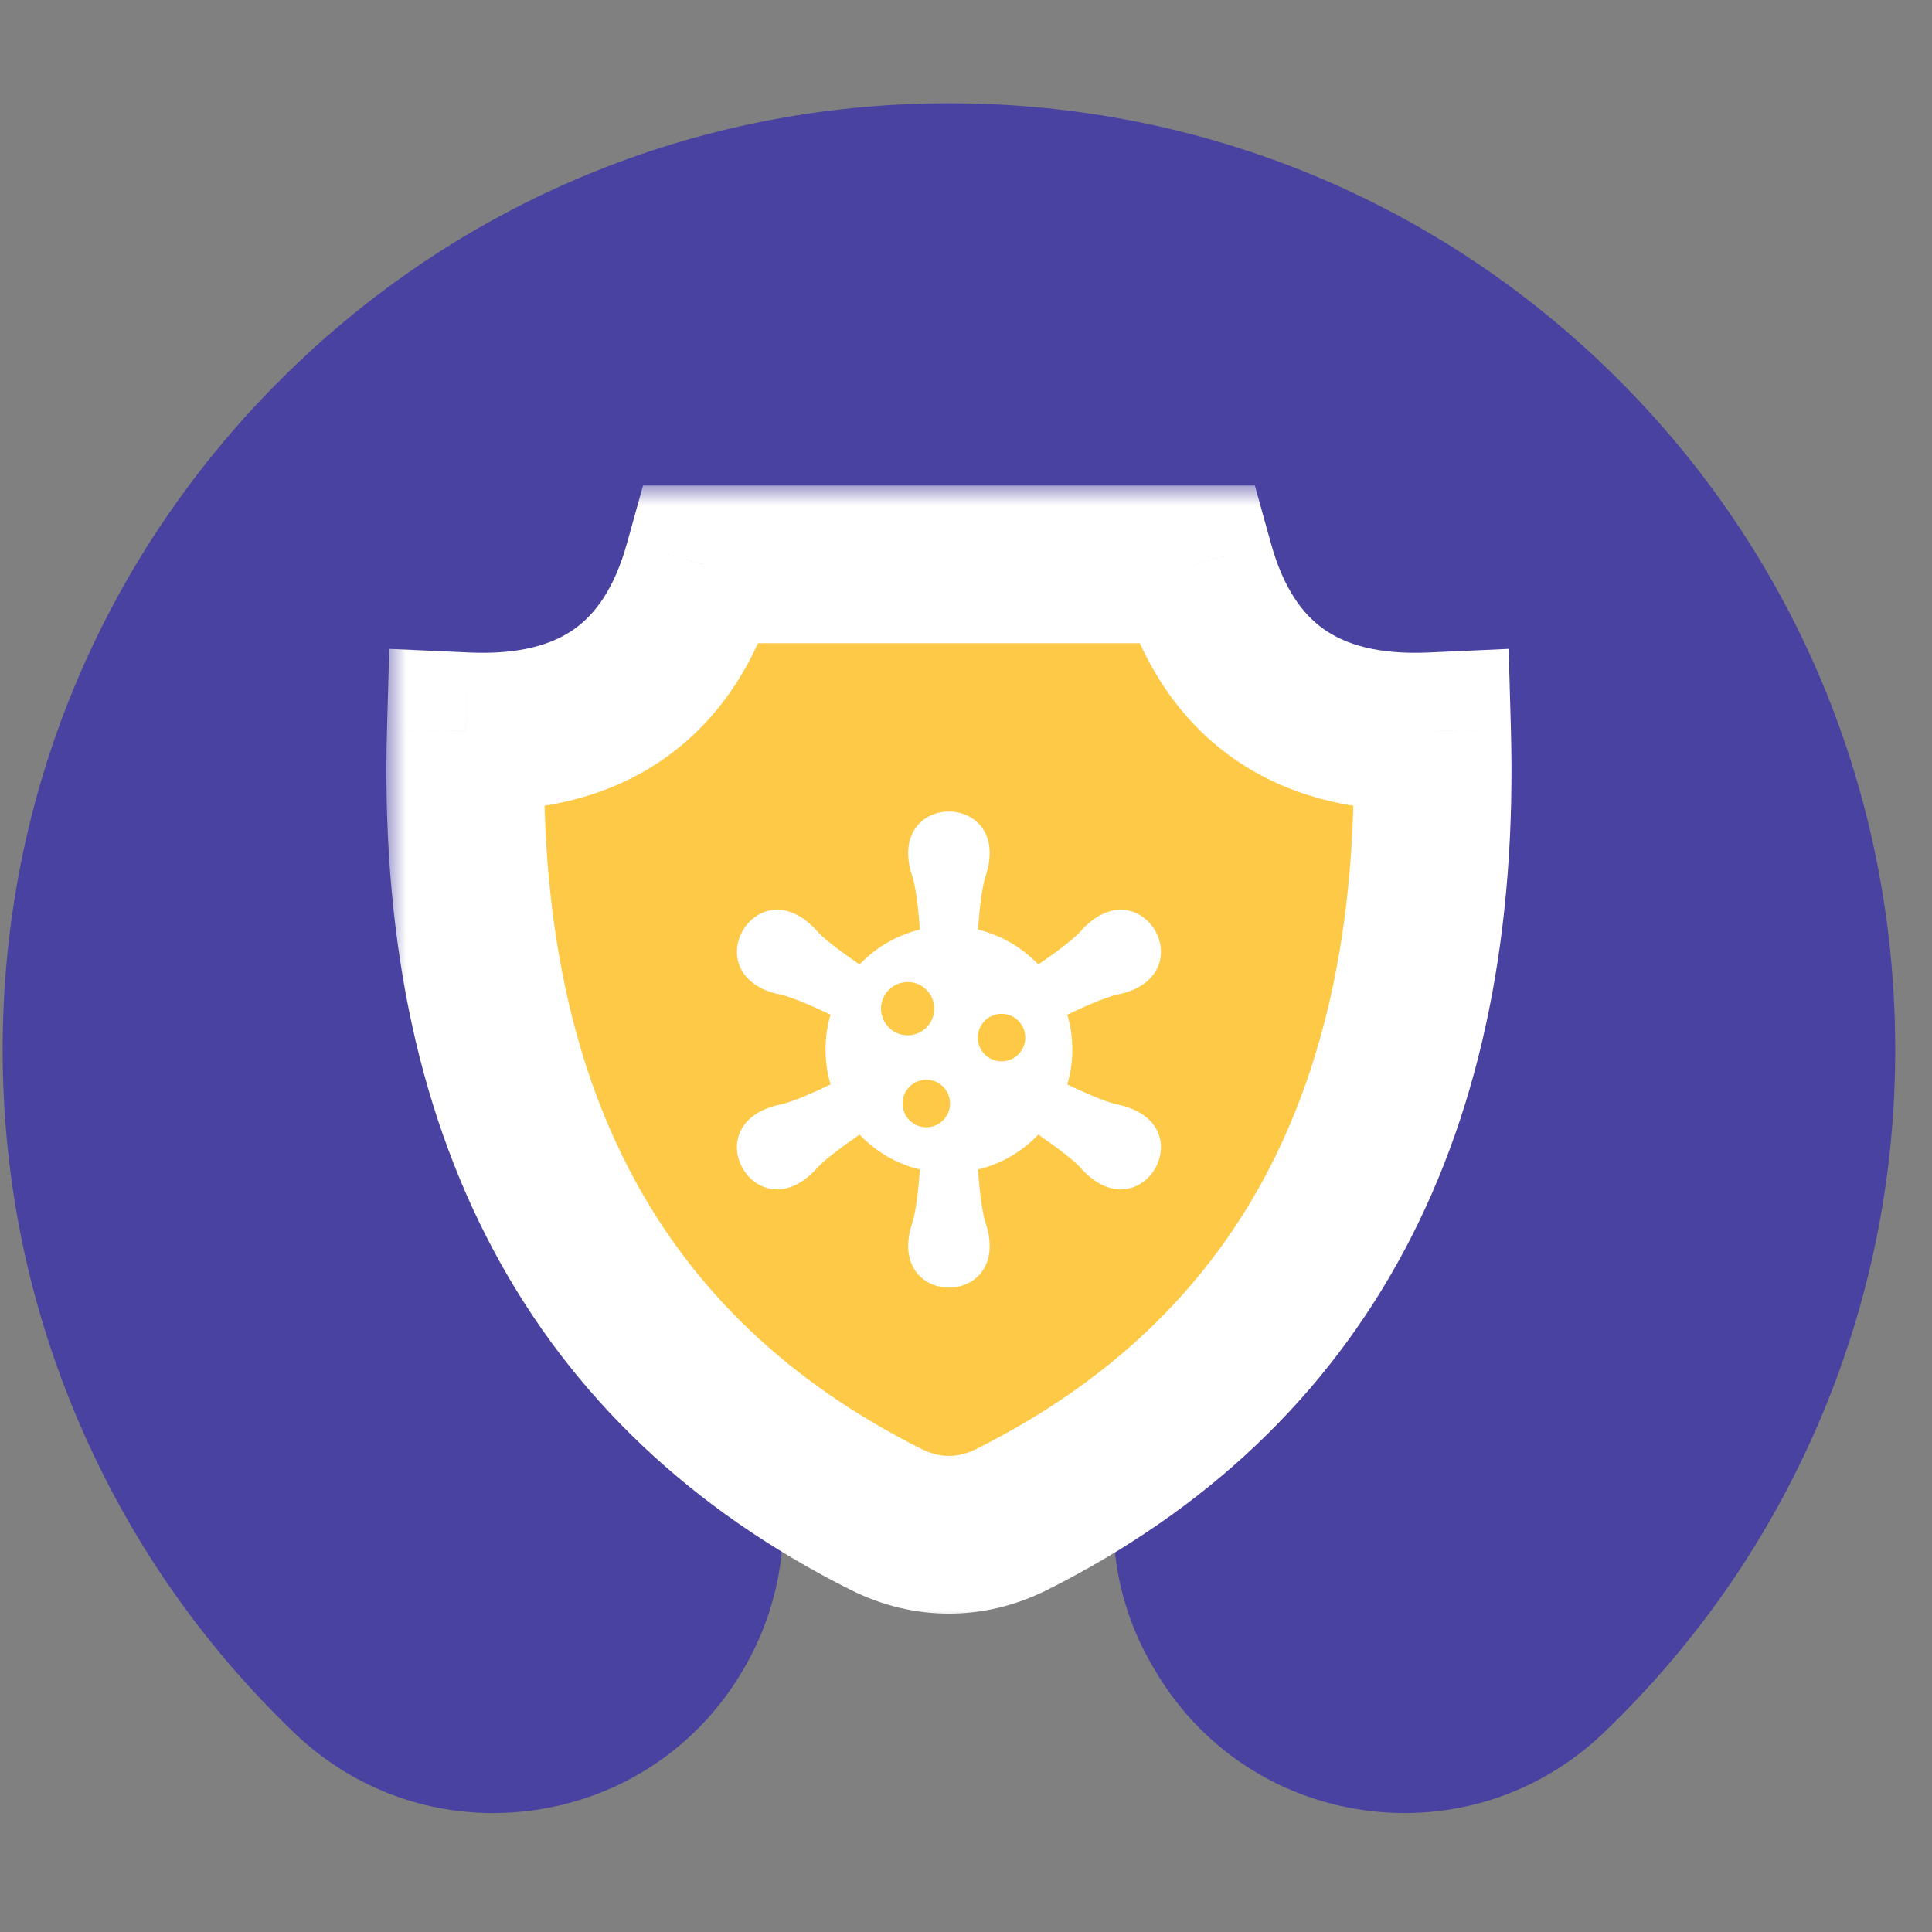 <svg xmlns="http://www.w3.org/2000/svg" fill="none" viewBox="0 0 49 49" height="49" width="49"><rect x="0" y="0" width="49" height="49" fill="#808080" stroke="none"/><path fill="#4A42A0" d="M24.014 2.619C17.615 2.633 11.601 5.136 7.079 9.666C2.558 14.197 0.067 20.218 0.067 26.619C0.067 29.951 0.737 33.176 2.059 36.206C3.335 39.132 5.157 41.74 7.472 43.957C8.845 45.272 10.637 45.984 12.505 45.984C12.853 45.984 13.203 45.96 13.554 45.91C15.797 45.589 17.734 44.281 18.867 42.318L18.885 42.287C20.57 39.369 20.04 35.684 17.596 33.327C15.759 31.554 14.747 29.172 14.747 26.619C14.747 26.499 14.75 26.379 14.754 26.259L14.754 26.259L10.404 24.334L11.542 21.762L15.305 23.427C15.305 23.427 15.305 23.427 15.305 23.427L15.305 23.427C15.709 22.316 16.326 21.287 17.136 20.39L17.136 20.389L14.737 17.014L17.03 15.385L19.313 18.599C19.313 18.599 19.313 18.599 19.313 18.599L19.313 18.599C20.34 17.988 21.472 17.583 22.661 17.404L22.661 17.404V13.306H24.067L24.067 13.306V13.306H25.474V17.406C26.657 17.586 27.789 17.994 28.815 18.607L28.816 18.607C28.816 18.607 28.816 18.607 28.815 18.607L31.105 15.385L33.397 17.014L30.992 20.399C30.992 20.399 30.992 20.399 30.992 20.399L30.992 20.399C31.8 21.295 32.418 22.323 32.824 23.43L36.592 21.762L37.73 24.334L33.38 26.259L33.382 26.294C33.383 26.325 33.384 26.355 33.385 26.385C33.449 29.006 32.4 31.547 30.508 33.356C28.074 35.682 27.537 39.32 29.2 42.201L29.268 42.319C30.401 44.28 32.337 45.589 34.58 45.909C36.818 46.227 39.037 45.514 40.668 43.952C42.995 41.722 44.822 39.099 46.098 36.154C47.42 33.103 48.083 29.857 48.067 26.505C48.037 20.087 45.525 14.075 40.994 9.575C36.475 5.088 30.466 2.619 24.068 2.619H24.067V2.62L24.067 2.619L24.014 2.619Z" clip-rule="evenodd" fill-rule="evenodd"></path><mask fill="black" height="29" width="29" y="12.313" x="9.8" maskUnits="userSpaceOnUse" id="path-2-outside-1_702_1663"><rect height="29" width="29" y="12.313" x="9.8" fill="white"></rect><path d="M22.467 38.533C15.095 34.829 11.544 28.167 11.814 18.546C15 18.689 17.005 17.278 17.829 14.313H30.306C31.13 17.278 33.135 18.689 36.321 18.546C36.591 28.167 33.04 34.829 25.668 38.533C24.628 39.056 23.507 39.056 22.467 38.533Z" clip-rule="evenodd" fill-rule="evenodd"></path></mask><path fill="#FDC946" d="M22.467 38.533C15.095 34.829 11.544 28.167 11.814 18.546C15 18.689 17.005 17.278 17.829 14.313H30.306C31.13 17.278 33.135 18.689 36.321 18.546C36.591 28.167 33.04 34.829 25.668 38.533C24.628 39.056 23.507 39.056 22.467 38.533Z" clip-rule="evenodd" fill-rule="evenodd"></path><path mask="url(#path-2-outside-1_702_1663)" fill="white" d="M22.467 38.533L23.365 36.746L23.365 36.746L22.467 38.533ZM11.814 18.546L11.904 16.549L9.872 16.457L9.815 18.49L11.814 18.546ZM17.829 14.313V12.313H16.309L15.902 13.778L17.829 14.313ZM30.306 14.313L32.233 13.778L31.826 12.313H30.306V14.313ZM36.321 18.546L38.32 18.49L38.263 16.457L36.231 16.549L36.321 18.546ZM25.668 38.533L24.77 36.746L24.77 36.746L25.668 38.533ZM23.365 36.746C20.012 35.062 17.602 32.75 16.04 29.818C14.466 26.866 13.685 23.159 13.813 18.603L9.815 18.49C9.673 23.554 10.532 27.988 12.51 31.699C14.498 35.429 17.549 38.3 21.569 40.32L23.365 36.746ZM11.725 20.544C13.626 20.63 15.398 20.259 16.858 19.231C18.327 18.197 19.253 16.66 19.756 14.849L15.902 13.778C15.582 14.931 15.093 15.582 14.557 15.96C14.012 16.343 13.188 16.606 11.904 16.549L11.725 20.544ZM17.829 16.314H30.306V12.313H17.829V16.314ZM28.379 14.849C28.882 16.66 29.808 18.197 31.277 19.231C32.737 20.259 34.509 20.63 36.411 20.544L36.231 16.549C34.947 16.606 34.123 16.343 33.579 15.96C33.042 15.582 32.553 14.931 32.233 13.778L28.379 14.849ZM34.322 18.603C34.45 23.159 33.669 26.866 32.096 29.818C30.533 32.75 28.123 35.062 24.77 36.746L26.566 40.32C30.586 38.301 33.637 35.429 35.625 31.699C37.603 27.988 38.462 23.554 38.32 18.49L34.322 18.603ZM24.77 36.746C24.295 36.985 23.84 36.985 23.365 36.746L21.569 40.32C23.174 41.127 24.961 41.127 26.566 40.32L24.77 36.746Z"></path><path fill="white" d="M23.332 23.576C23.305 23.224 23.241 22.535 23.141 22.236C22.405 20.031 25.73 20.031 24.993 22.236C24.893 22.535 24.83 23.224 24.803 23.576C25.397 23.72 25.926 24.033 26.334 24.461C26.626 24.262 27.191 23.862 27.4 23.626C28.942 21.886 30.604 24.765 28.326 25.23C28.017 25.293 27.389 25.582 27.07 25.735C27.239 26.309 27.239 26.93 27.07 27.504C27.389 27.657 28.017 27.946 28.326 28.009C30.604 28.474 28.942 31.353 27.4 29.613C27.191 29.377 26.626 28.977 26.334 28.777C25.926 29.206 25.398 29.519 24.803 29.662C24.83 30.015 24.893 30.703 24.993 31.003C25.73 33.208 22.405 33.208 23.141 31.003C23.241 30.703 23.305 30.015 23.332 29.662C22.737 29.519 22.209 29.206 21.8 28.777C21.509 28.977 20.944 29.377 20.734 29.613C19.193 31.353 17.531 28.474 19.808 28.009C20.117 27.946 20.745 27.657 21.064 27.504C20.895 26.93 20.895 26.309 21.064 25.735C20.745 25.582 20.117 25.293 19.808 25.23C17.531 24.765 19.193 21.886 20.734 23.626C20.944 23.862 21.509 24.262 21.8 24.461C22.209 24.033 22.737 23.72 23.332 23.576ZM23.494 27.385C23.827 27.385 24.096 27.654 24.096 27.987C24.096 28.32 23.827 28.59 23.494 28.59C23.161 28.59 22.891 28.32 22.891 27.987C22.891 27.654 23.161 27.385 23.494 27.385ZM23.02 24.907C23.393 24.907 23.695 25.209 23.695 25.582C23.695 25.954 23.393 26.257 23.02 26.257C22.647 26.257 22.345 25.954 22.345 25.582C22.345 25.209 22.647 24.907 23.02 24.907ZM25.402 25.713C25.735 25.713 26.004 25.983 26.004 26.316C26.004 26.648 25.735 26.918 25.402 26.918C25.069 26.918 24.799 26.648 24.799 26.316C24.799 25.983 25.069 25.713 25.402 25.713Z" clip-rule="evenodd" fill-rule="evenodd"></path></svg>